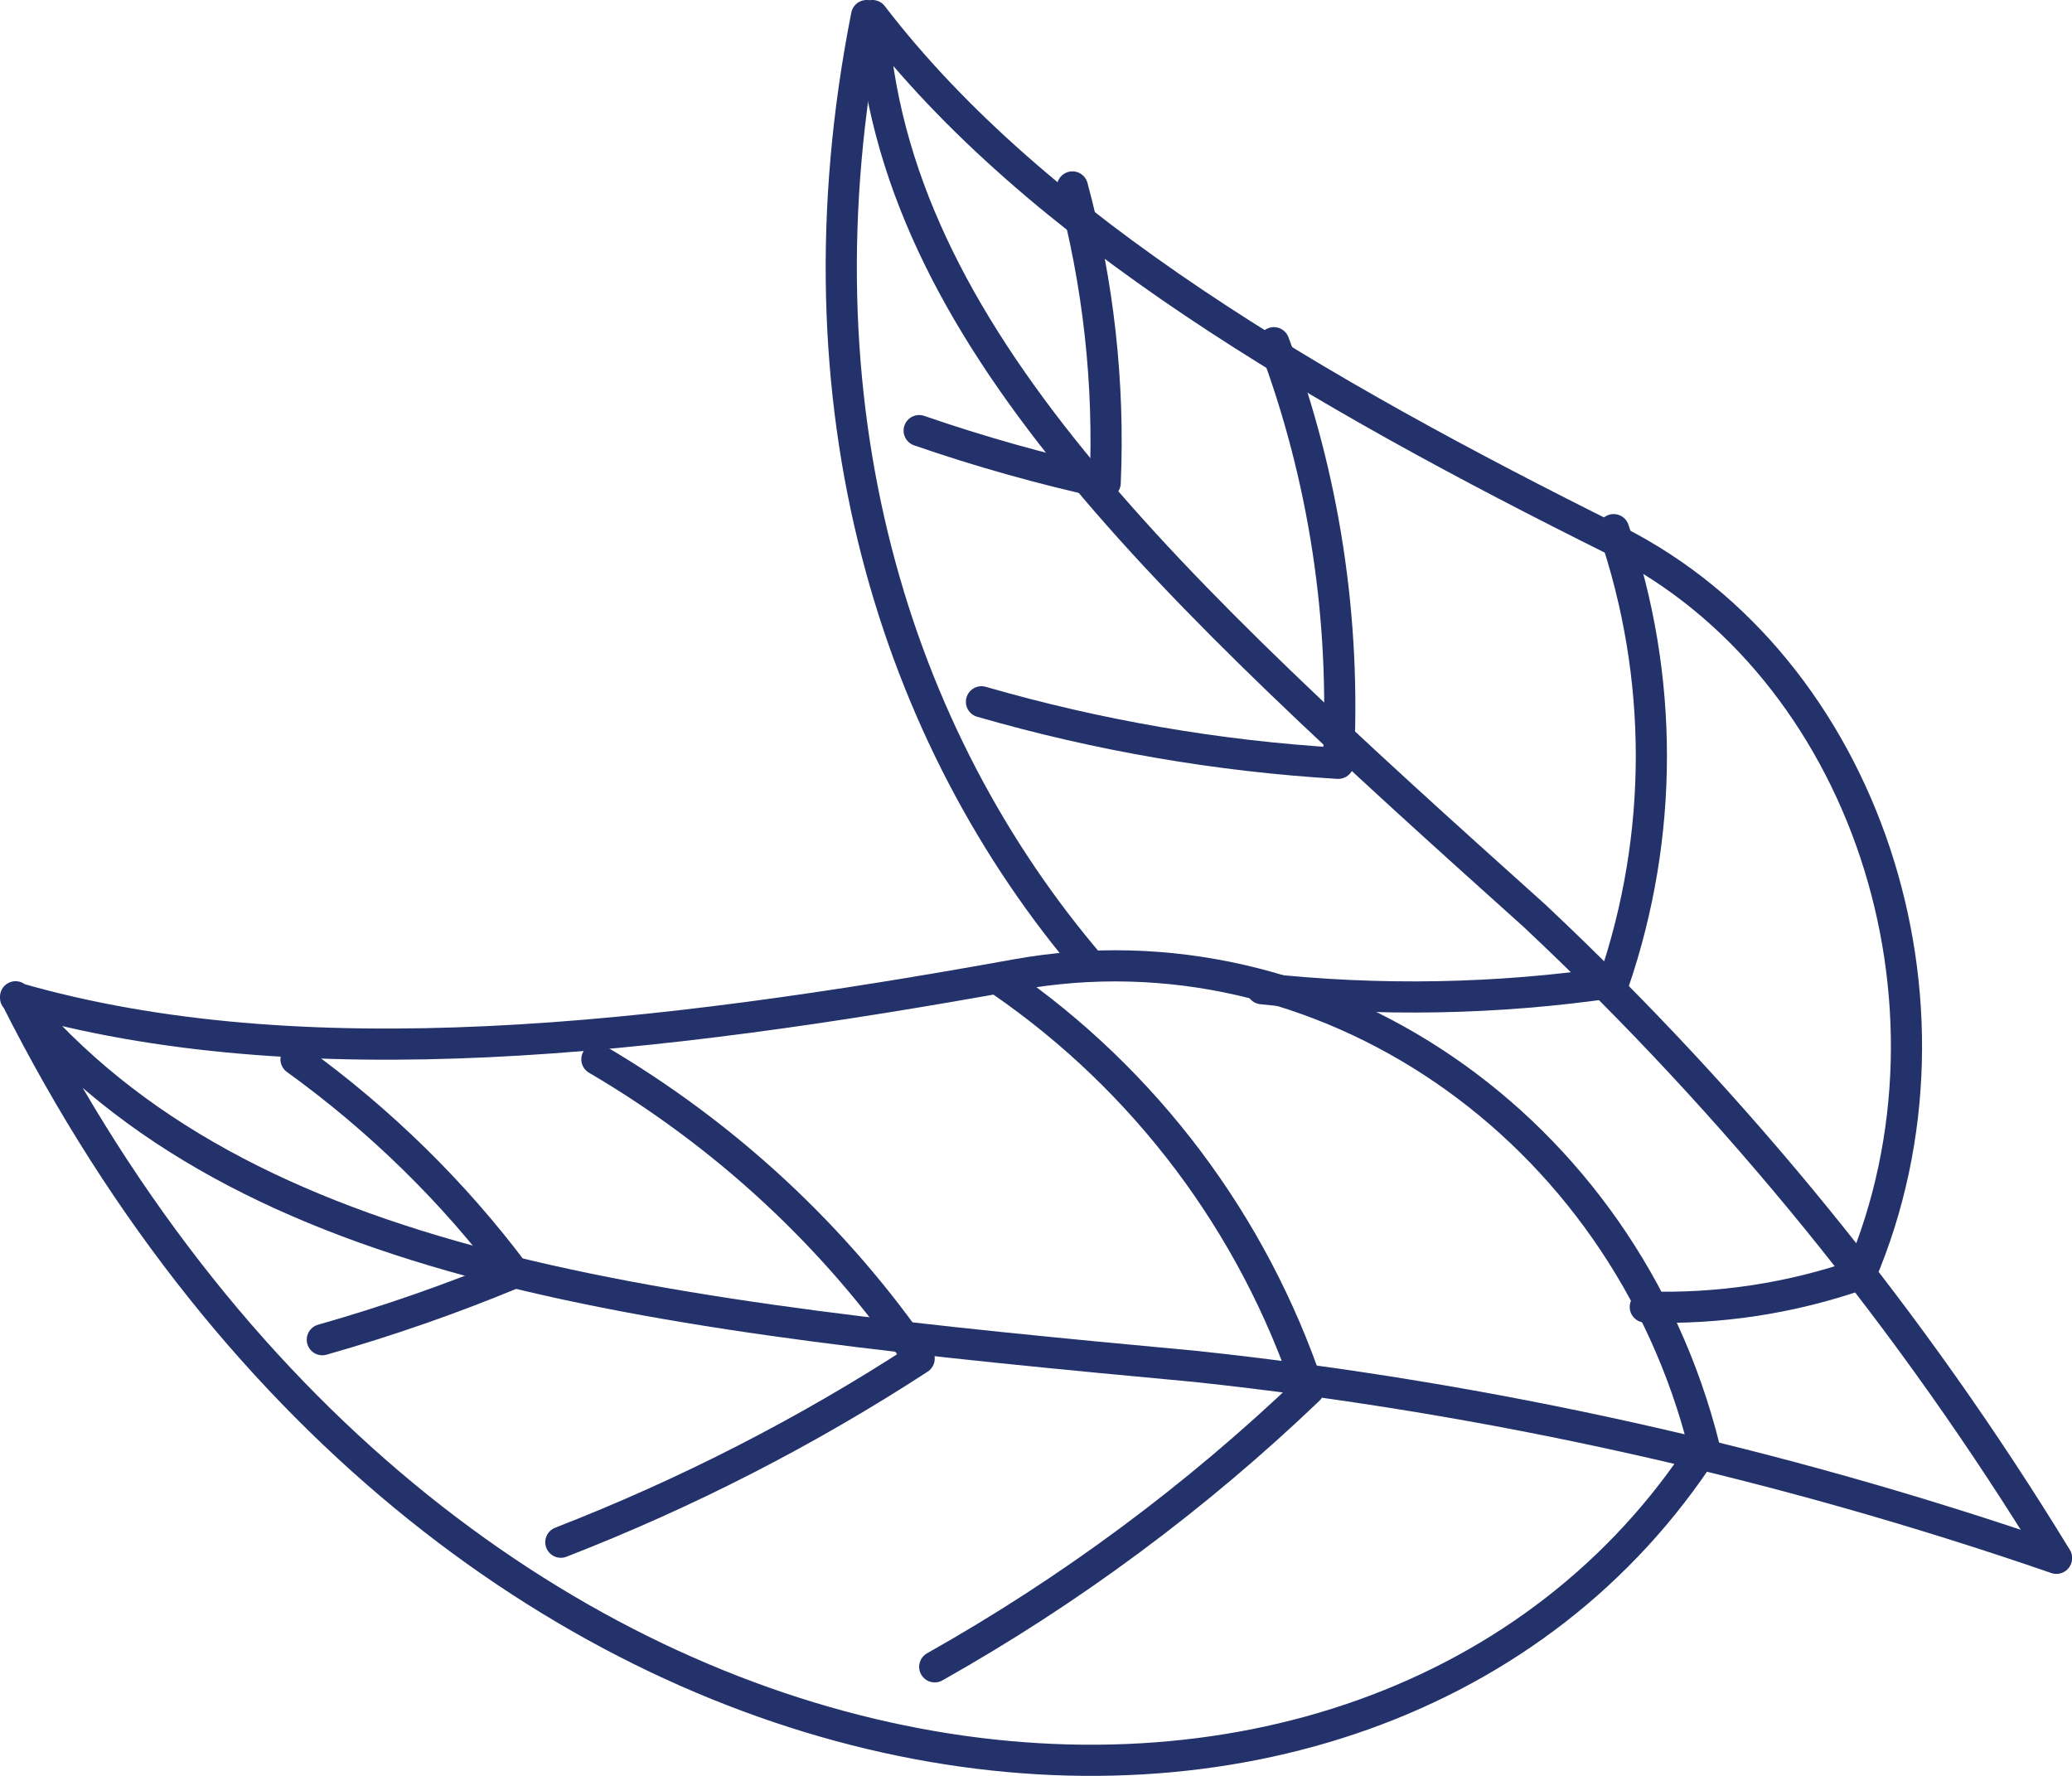 <svg width="133" height="114" viewBox="0 0 133 114" fill="none" xmlns="http://www.w3.org/2000/svg">
<path d="M132 100.033C114.099 93.86 95.574 89.73 76.769 87.718C42.106 84.502 15.697 81.641 1 64.052C19.347 69.357 42.075 66.753 65.215 62.573C84.736 59.035 104.226 72.219 109.4 92.927C88.291 125.565 29.187 120.098 1 63.987" stroke="#23326A" stroke-width="2" stroke-linecap="round" stroke-linejoin="round"/>
<path d="M60 107C68.707 102.098 76.769 96.119 84 89.2C80.428 78.547 73.514 69.352 64.299 63" stroke="#23326A" stroke-width="2" stroke-linecap="round" stroke-linejoin="round"/>
<path d="M36 99C44.071 95.862 51.78 91.912 59 87.213C53.647 79.409 46.583 72.849 38.313 68" stroke="#23326A" stroke-width="2" stroke-linecap="round" stroke-linejoin="round"/>
<path d="M20.689 86C24.885 84.807 28.997 83.374 33 81.71C29.107 76.516 24.387 71.894 19 68" stroke="#23326A" stroke-width="2" stroke-linecap="round" stroke-linejoin="round"/>
<path d="M70 62C57.495 47.387 50.668 26.028 55.627 1" stroke="#23326A" stroke-width="2" stroke-linecap="round" stroke-linejoin="round"/>
<path d="M132 100C122.755 84.852 111.488 70.99 98.5 58.787C74.992 37.676 57.185 21.418 56 1C66.505 14.706 84.536 25.167 103.72 34.714C119.734 42.78 126.844 64.364 119.445 81.788C115.01 83.341 110.316 84.058 105.61 83.899" stroke="#23326A" stroke-width="2" stroke-linecap="round" stroke-linejoin="round"/>
<path d="M81 63.469C88.513 64.294 96.104 64.157 103.58 63.06C106.807 53.63 106.807 43.43 103.58 34" stroke="#23326A" stroke-width="2" stroke-linecap="round" stroke-linejoin="round"/>
<path d="M63 45.05C70.486 47.212 78.16 48.536 85.901 49C86.403 39.783 84.992 30.561 81.769 22" stroke="#23326A" stroke-width="2" stroke-linecap="round" stroke-linejoin="round"/>
<path d="M59 27.643C62.91 28.994 66.897 30.115 70.941 31C71.219 24.598 70.51 18.191 68.838 12" stroke="#23326A" stroke-width="2" stroke-linecap="round" stroke-linejoin="round"/>
</svg>
